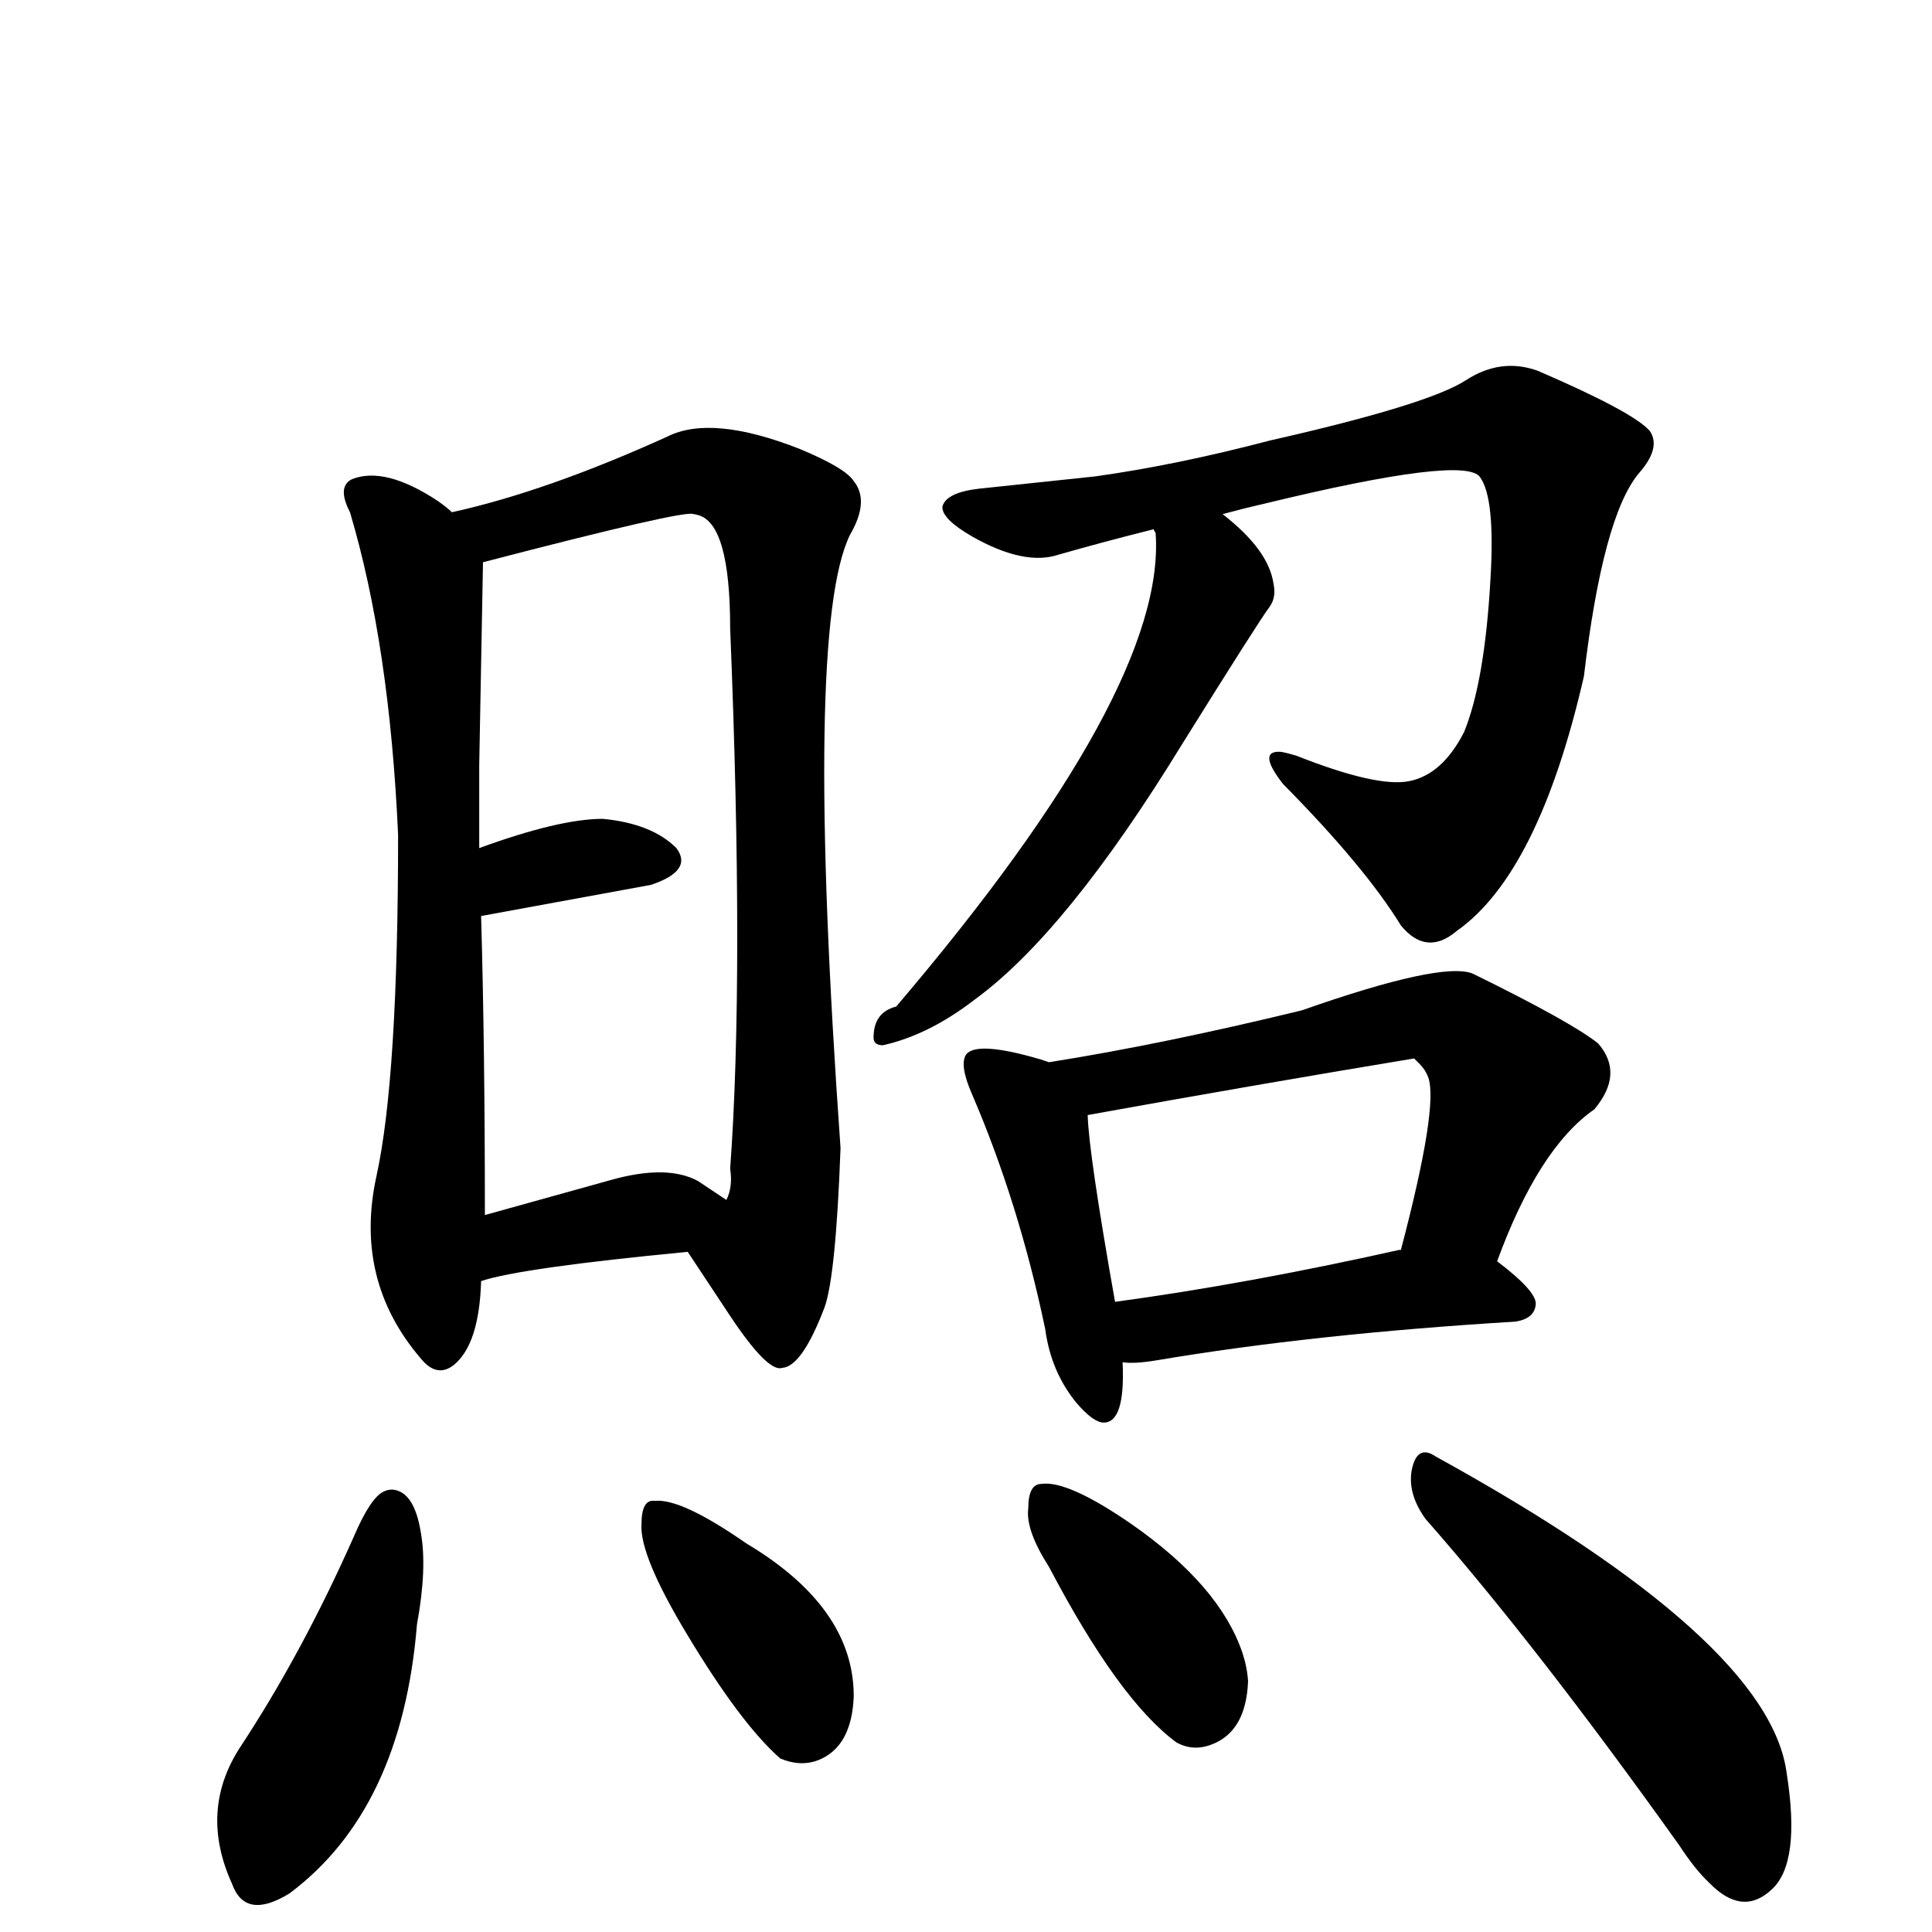 <?xml version="1.0" encoding="UTF-8" standalone="no"?>
<svg xmlns:svg="http://www.w3.org/2000/svg" xmlns="http://www.w3.org/2000/svg"
	version="1.1" width="100%" height="100%" viewBox="0 -410 2048 2048"
	id="uni7167.svg"><defs id="defs1" />
<g id="g1">
 <path d="M 510,948 Q 508,1015 481,1037 Q 463,1051 446,1030 Q 375,947 399,837 Q 422,733 422,475 Q 413,274 371,133 Q 357,106 373,98 Q 408,84 464,121 Q 474,128 479,133 Q 579,111 707,53 Q 754,29 848,66 Q 896,86 905,100 Q 922,121 901,157 Q 852,257 891,807 Q 886,943 874,976 Q 850,1039 829,1040 Q 814,1045 774,985 L 729,917 Q 552,934 510,948 z M 735,135 Q 727,130 512,186 L 508,401 Q 508,441 508,489 Q 593,458 639,458 Q 691,463 717,489 Q 735,513 690,528 L 510,561 Q 514,701 514,878 L 647,841 Q 707,824 740,842 L 770,862 Q 777,848 774,829 Q 789,624 774,256 Q 774,145 740,136 Q 737,135 735,135 z" id="U_7167_1" style="fill:currentColor" />
 <path d="M 1223,151 Q 1171,164 1122,178 Q 1086,190 1031,159 Q 998,140 999,127 Q 1003,112 1038,108 L 1161,95 Q 1247,83 1346,57 Q 1514,19 1554,-7 Q 1591,-31 1630,-17 Q 1732,27 1749,47 Q 1761,65 1737,92 Q 1699,138 1679,307 Q 1631,516 1544,577 Q 1512,604 1485,571 Q 1447,509 1360,421 Q 1332,385 1358,387 Q 1364,388 1374,391 Q 1460,425 1494,418 Q 1529,411 1552,366 Q 1574,312 1580,203 Q 1585,118 1569,96 Q 1554,72 1340,124 Q 1318,129 1296,135 Q 1345,173 1350,209 Q 1353,223 1346,233 Q 1334,249 1253,379 Q 1131,578 1034,649 Q 985,687 936,698 Q 926,698 926,690 Q 926,663 950,657 Q 1237,320 1225,155 Q 1223,152 1223,151 z" id="U_7167_2" style="fill:currentColor" />
 <path d="M 1190,1034 Q 1193,1098 1170,1098 Q 1159,1098 1141,1077 Q 1114,1044 1108,999 Q 1080,865 1030,749 Q 1017,719 1024,708 Q 1035,693 1103,713 Q 1109,715 1112,716 Q 1232,697 1380,661 Q 1528,609 1561,622 Q 1665,673 1694,696 Q 1722,728 1690,766 Q 1631,807 1587,927 Q 1628,958 1628,972 Q 1627,988 1606,991 Q 1392,1004 1226,1032 Q 1202,1036 1190,1034 z M 1483,915 L 1485,915 Q 1525,763 1514,732 Q 1511,724 1505,718 L 1499,712 Q 1330,740 1153,772 Q 1154,812 1182,970 Q 1322,951 1483,915 z" id="U_7167_3" style="fill:currentColor" />
 <path d="M 416,1169 Q 439,1171 446,1214 Q 453,1252 442,1312 Q 426,1508 307,1597 Q 260,1626 246,1587 Q 211,1510 254,1443 Q 320,1343 375,1219 Q 393,1177 407,1171 Q 411,1169 416,1169 z" id="U_7167_4" style="fill:currentColor" />
 <path d="M 680,1206 Q 680,1179 694,1181 Q 722,1178 791,1226 Q 905,1294 905,1388 Q 903,1442 867,1456 Q 848,1463 827,1454 Q 785,1417 728,1322 Q 678,1239 680,1206 z" id="U_7167_5" style="fill:currentColor" />
 <path d="M 1323,1372 Q 1321,1425 1285,1439 Q 1265,1447 1247,1437 Q 1186,1392 1112,1251 Q 1087,1212 1090,1189 Q 1090,1163 1104,1163 Q 1132,1159 1200,1206 Q 1293,1271 1317,1342 Q 1322,1357 1323,1372 z" id="U_7167_6" style="fill:currentColor" />
 <path d="M 1511,1200 Q 1491,1172 1497,1146 Q 1503,1121 1522,1134 Q 1876,1329 1894,1470 Q 1909,1565 1878,1593 Q 1847,1622 1812,1586 Q 1797,1572 1780,1546 Q 1628,1333 1511,1200 z" id="U_7167_7" style="fill:currentColor" />

</g>
</svg>
